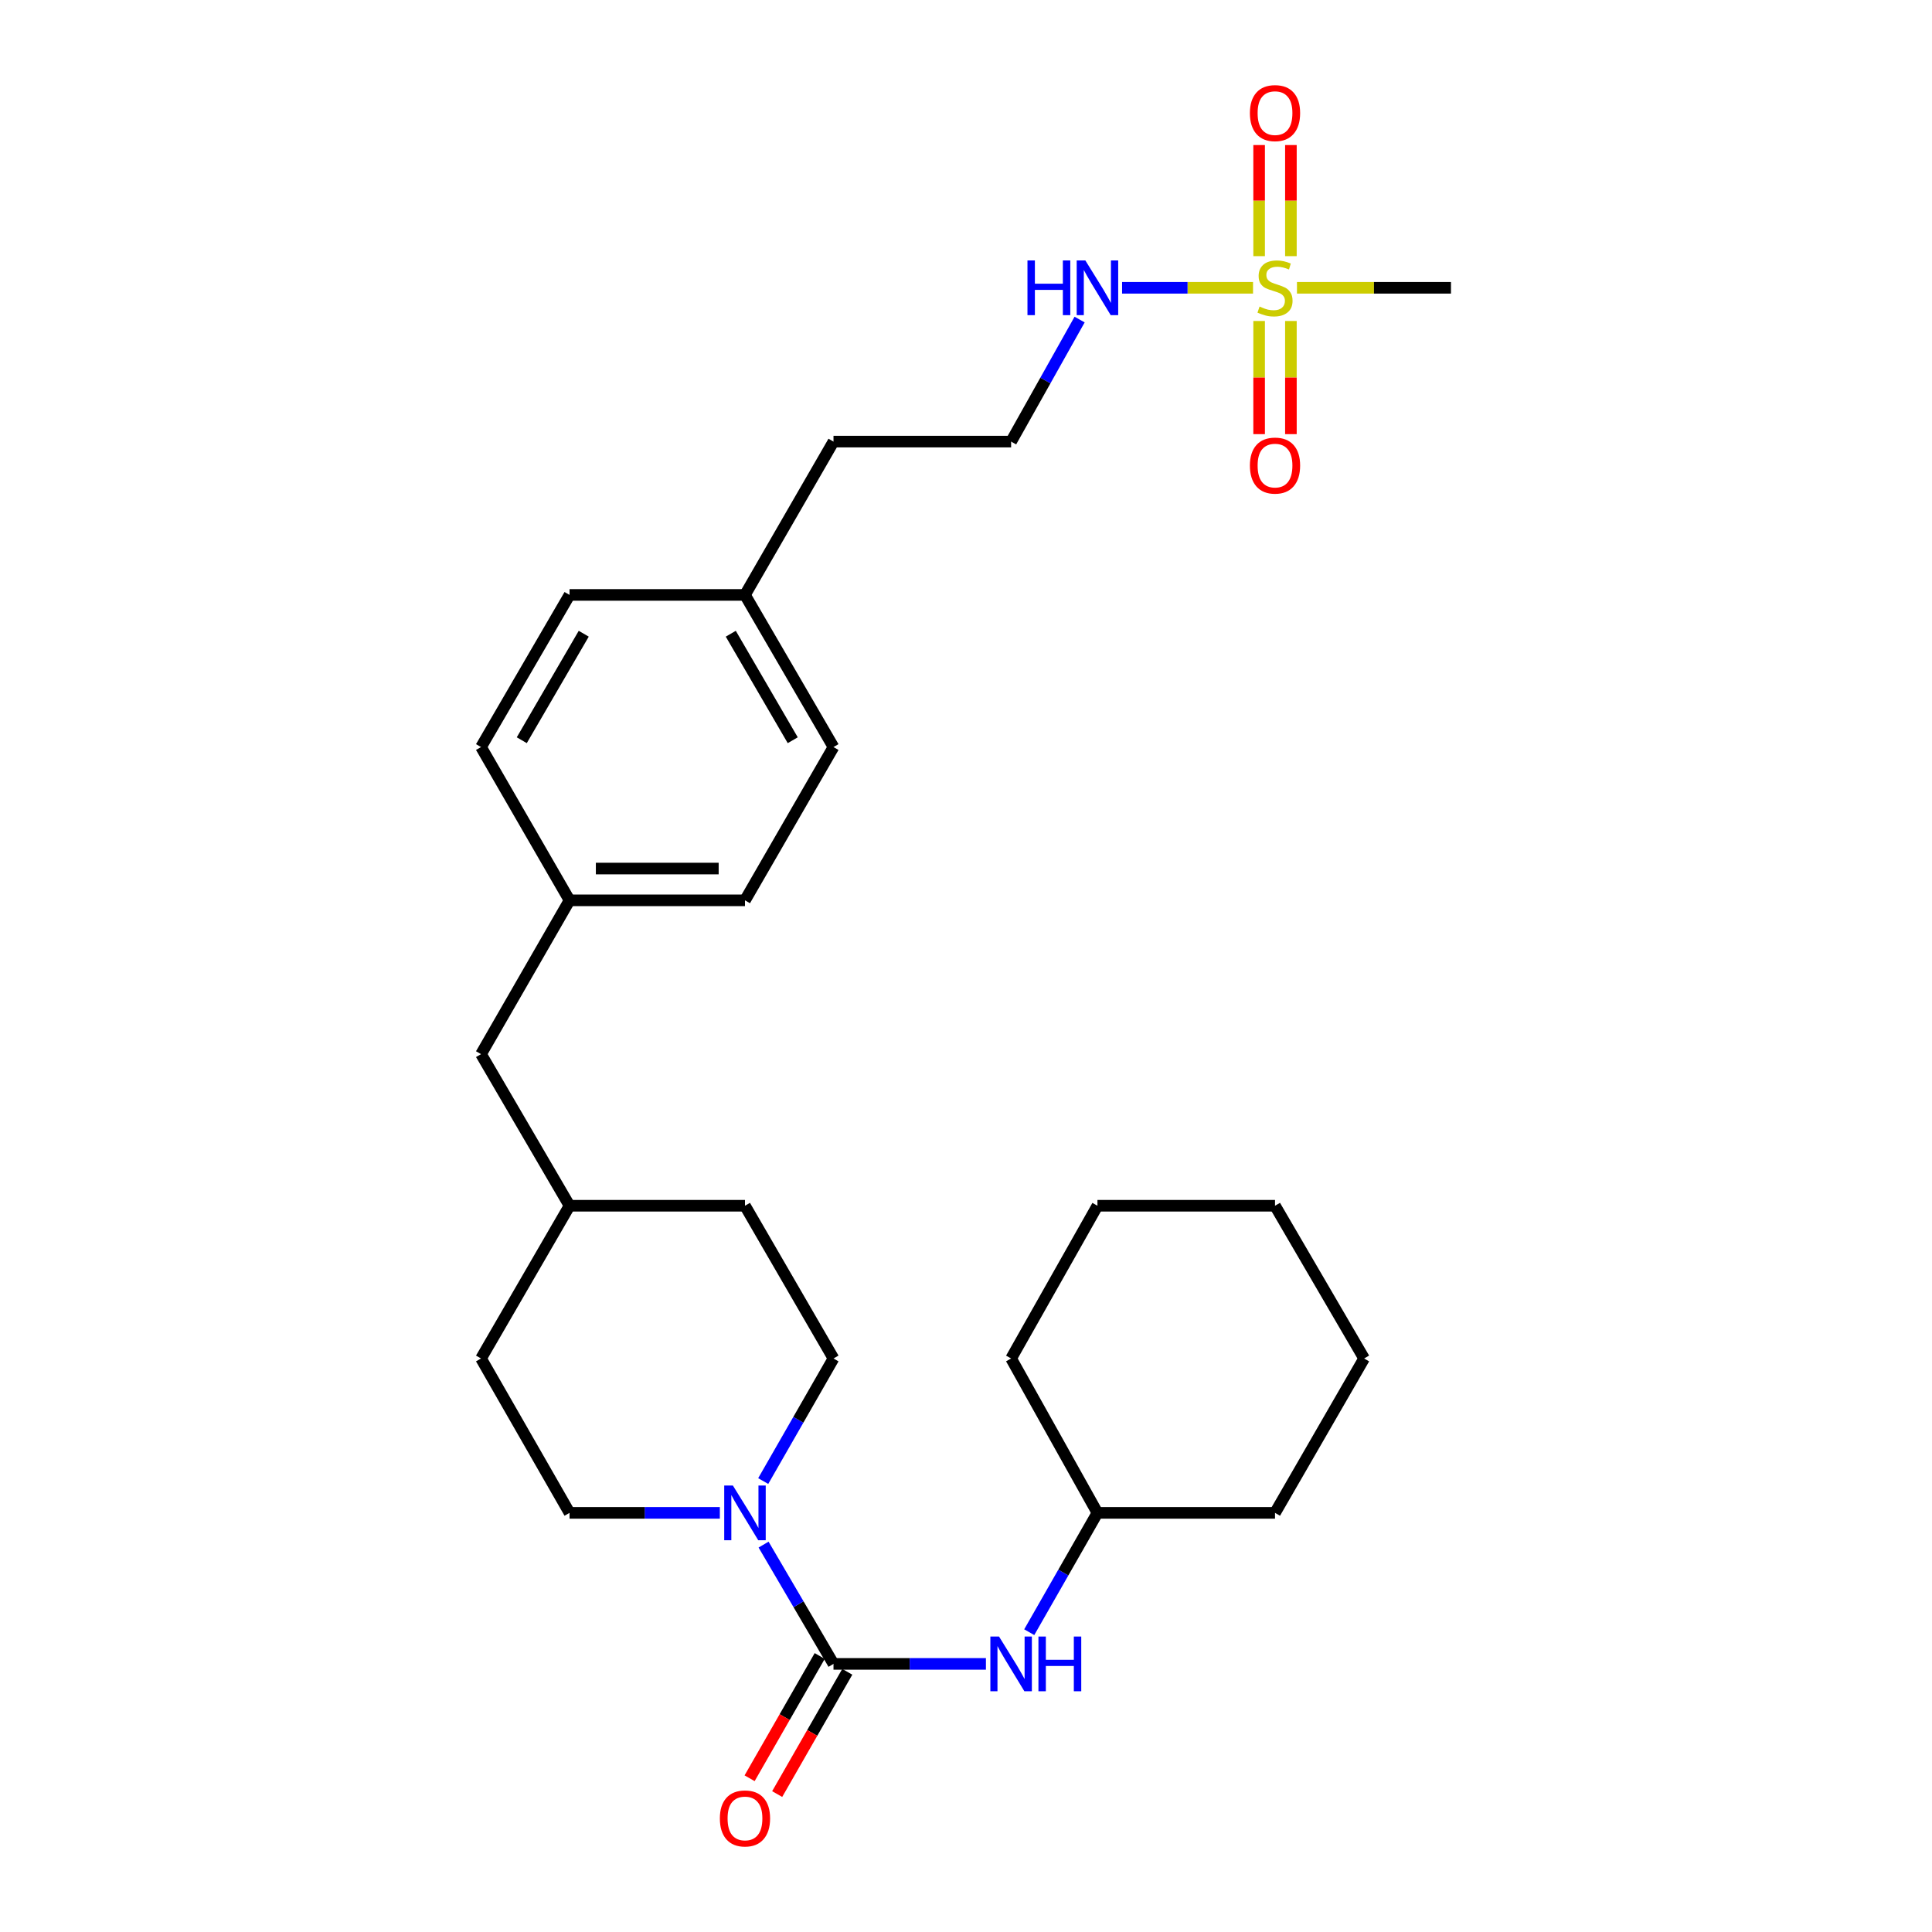 <?xml version='1.0' encoding='iso-8859-1'?>
<svg version='1.1' baseProfile='full'
              xmlns='http://www.w3.org/2000/svg'
                      xmlns:rdkit='http://www.rdkit.org/xml'
                      xmlns:xlink='http://www.w3.org/1999/xlink'
                  xml:space='preserve'
width='1000px' height='1000px' viewBox='0 0 1000 1000'>
<!-- END OF HEADER -->
<rect style='opacity:1.0;fill:#FFFFFF;stroke:none' width='1000' height='1000' x='0' y='0'> </rect>
<path class='bond-3' d='M 668.171,132.581 L 668.171,103.828' style='fill:none;fill-rule:evenodd;stroke:#CCCC00;stroke-width:6px;stroke-linecap:butt;stroke-linejoin:miter;stroke-opacity:1' />
<path class='bond-3' d='M 668.171,103.828 L 668.171,75.075' style='fill:none;fill-rule:evenodd;stroke:#FF0000;stroke-width:6px;stroke-linecap:butt;stroke-linejoin:miter;stroke-opacity:1' />
<path class='bond-3' d='M 651.719,132.581 L 651.719,103.828' style='fill:none;fill-rule:evenodd;stroke:#CCCC00;stroke-width:6px;stroke-linecap:butt;stroke-linejoin:miter;stroke-opacity:1' />
<path class='bond-3' d='M 651.719,103.828 L 651.719,75.075' style='fill:none;fill-rule:evenodd;stroke:#FF0000;stroke-width:6px;stroke-linecap:butt;stroke-linejoin:miter;stroke-opacity:1' />
<path class='bond-4' d='M 651.719,166.142 L 651.719,195.426' style='fill:none;fill-rule:evenodd;stroke:#CCCC00;stroke-width:6px;stroke-linecap:butt;stroke-linejoin:miter;stroke-opacity:1' />
<path class='bond-4' d='M 651.719,195.426 L 651.719,224.711' style='fill:none;fill-rule:evenodd;stroke:#FF0000;stroke-width:6px;stroke-linecap:butt;stroke-linejoin:miter;stroke-opacity:1' />
<path class='bond-4' d='M 668.171,166.142 L 668.171,195.426' style='fill:none;fill-rule:evenodd;stroke:#CCCC00;stroke-width:6px;stroke-linecap:butt;stroke-linejoin:miter;stroke-opacity:1' />
<path class='bond-4' d='M 668.171,195.426 L 668.171,224.711' style='fill:none;fill-rule:evenodd;stroke:#FF0000;stroke-width:6px;stroke-linecap:butt;stroke-linejoin:miter;stroke-opacity:1' />
<path class='bond-6' d='M 648.567,148.963 L 614.678,148.963' style='fill:none;fill-rule:evenodd;stroke:#CCCC00;stroke-width:6px;stroke-linecap:butt;stroke-linejoin:miter;stroke-opacity:1' />
<path class='bond-6' d='M 614.678,148.963 L 580.789,148.963' style='fill:none;fill-rule:evenodd;stroke:#0000FF;stroke-width:6px;stroke-linecap:butt;stroke-linejoin:miter;stroke-opacity:1' />
<path class='bond-9' d='M 671.302,148.963 L 711.162,148.963' style='fill:none;fill-rule:evenodd;stroke:#CCCC00;stroke-width:6px;stroke-linecap:butt;stroke-linejoin:miter;stroke-opacity:1' />
<path class='bond-9' d='M 711.162,148.963 L 751.022,148.963' style='fill:none;fill-rule:evenodd;stroke:#000000;stroke-width:6px;stroke-linecap:butt;stroke-linejoin:miter;stroke-opacity:1' />
<path class='bond-0' d='M 431.416,861.23 L 413.32,830.357' style='fill:none;fill-rule:evenodd;stroke:#000000;stroke-width:6px;stroke-linecap:butt;stroke-linejoin:miter;stroke-opacity:1' />
<path class='bond-0' d='M 413.32,830.357 L 395.225,799.483' style='fill:none;fill-rule:evenodd;stroke:#0000FF;stroke-width:6px;stroke-linecap:butt;stroke-linejoin:miter;stroke-opacity:1' />
<path class='bond-2' d='M 431.416,861.23 L 470.865,861.23' style='fill:none;fill-rule:evenodd;stroke:#000000;stroke-width:6px;stroke-linecap:butt;stroke-linejoin:miter;stroke-opacity:1' />
<path class='bond-2' d='M 470.865,861.23 L 510.314,861.23' style='fill:none;fill-rule:evenodd;stroke:#0000FF;stroke-width:6px;stroke-linecap:butt;stroke-linejoin:miter;stroke-opacity:1' />
<path class='bond-5' d='M 424.28,857.138 L 406.137,888.781' style='fill:none;fill-rule:evenodd;stroke:#000000;stroke-width:6px;stroke-linecap:butt;stroke-linejoin:miter;stroke-opacity:1' />
<path class='bond-5' d='M 406.137,888.781 L 387.993,920.424' style='fill:none;fill-rule:evenodd;stroke:#FF0000;stroke-width:6px;stroke-linecap:butt;stroke-linejoin:miter;stroke-opacity:1' />
<path class='bond-5' d='M 438.552,865.321 L 420.408,896.964' style='fill:none;fill-rule:evenodd;stroke:#000000;stroke-width:6px;stroke-linecap:butt;stroke-linejoin:miter;stroke-opacity:1' />
<path class='bond-5' d='M 420.408,896.964 L 402.265,928.607' style='fill:none;fill-rule:evenodd;stroke:#FF0000;stroke-width:6px;stroke-linecap:butt;stroke-linejoin:miter;stroke-opacity:1' />
<path class='bond-1' d='M 372.588,783.058 L 333.692,783.058' style='fill:none;fill-rule:evenodd;stroke:#0000FF;stroke-width:6px;stroke-linecap:butt;stroke-linejoin:miter;stroke-opacity:1' />
<path class='bond-1' d='M 333.692,783.058 L 294.795,783.058' style='fill:none;fill-rule:evenodd;stroke:#000000;stroke-width:6px;stroke-linecap:butt;stroke-linejoin:miter;stroke-opacity:1' />
<path class='bond-29' d='M 395.038,766.595 L 413.227,734.872' style='fill:none;fill-rule:evenodd;stroke:#0000FF;stroke-width:6px;stroke-linecap:butt;stroke-linejoin:miter;stroke-opacity:1' />
<path class='bond-29' d='M 413.227,734.872 L 431.416,703.149' style='fill:none;fill-rule:evenodd;stroke:#000000;stroke-width:6px;stroke-linecap:butt;stroke-linejoin:miter;stroke-opacity:1' />
<path class='bond-12' d='M 532.733,844.819 L 550.384,813.938' style='fill:none;fill-rule:evenodd;stroke:#0000FF;stroke-width:6px;stroke-linecap:butt;stroke-linejoin:miter;stroke-opacity:1' />
<path class='bond-12' d='M 550.384,813.938 L 568.036,783.058' style='fill:none;fill-rule:evenodd;stroke:#000000;stroke-width:6px;stroke-linecap:butt;stroke-linejoin:miter;stroke-opacity:1' />
<path class='bond-17' d='M 558.807,165.406 L 541.079,196.988' style='fill:none;fill-rule:evenodd;stroke:#0000FF;stroke-width:6px;stroke-linecap:butt;stroke-linejoin:miter;stroke-opacity:1' />
<path class='bond-17' d='M 541.079,196.988 L 523.352,228.57' style='fill:none;fill-rule:evenodd;stroke:#000000;stroke-width:6px;stroke-linecap:butt;stroke-linejoin:miter;stroke-opacity:1' />
<path class='bond-7' d='M 431.416,703.149 L 385.598,624.091' style='fill:none;fill-rule:evenodd;stroke:#000000;stroke-width:6px;stroke-linecap:butt;stroke-linejoin:miter;stroke-opacity:1' />
<path class='bond-8' d='M 294.795,783.058 L 248.978,703.149' style='fill:none;fill-rule:evenodd;stroke:#000000;stroke-width:6px;stroke-linecap:butt;stroke-linejoin:miter;stroke-opacity:1' />
<path class='bond-10' d='M 294.795,466.011 L 248.978,386.678' style='fill:none;fill-rule:evenodd;stroke:#000000;stroke-width:6px;stroke-linecap:butt;stroke-linejoin:miter;stroke-opacity:1' />
<path class='bond-11' d='M 294.795,466.011 L 248.978,545.618' style='fill:none;fill-rule:evenodd;stroke:#000000;stroke-width:6px;stroke-linecap:butt;stroke-linejoin:miter;stroke-opacity:1' />
<path class='bond-28' d='M 294.795,466.011 L 385.598,466.011' style='fill:none;fill-rule:evenodd;stroke:#000000;stroke-width:6px;stroke-linecap:butt;stroke-linejoin:miter;stroke-opacity:1' />
<path class='bond-28' d='M 308.416,449.559 L 371.978,449.559' style='fill:none;fill-rule:evenodd;stroke:#000000;stroke-width:6px;stroke-linecap:butt;stroke-linejoin:miter;stroke-opacity:1' />
<path class='bond-16' d='M 248.978,545.618 L 294.795,624.091' style='fill:none;fill-rule:evenodd;stroke:#000000;stroke-width:6px;stroke-linecap:butt;stroke-linejoin:miter;stroke-opacity:1' />
<path class='bond-23' d='M 568.036,783.058 L 659.945,783.058' style='fill:none;fill-rule:evenodd;stroke:#000000;stroke-width:6px;stroke-linecap:butt;stroke-linejoin:miter;stroke-opacity:1' />
<path class='bond-24' d='M 568.036,783.058 L 523.352,703.149' style='fill:none;fill-rule:evenodd;stroke:#000000;stroke-width:6px;stroke-linecap:butt;stroke-linejoin:miter;stroke-opacity:1' />
<path class='bond-13' d='M 385.598,624.091 L 294.795,624.091' style='fill:none;fill-rule:evenodd;stroke:#000000;stroke-width:6px;stroke-linecap:butt;stroke-linejoin:miter;stroke-opacity:1' />
<path class='bond-14' d='M 248.978,703.149 L 294.795,624.091' style='fill:none;fill-rule:evenodd;stroke:#000000;stroke-width:6px;stroke-linecap:butt;stroke-linejoin:miter;stroke-opacity:1' />
<path class='bond-15' d='M 385.598,307.93 L 431.416,228.57' style='fill:none;fill-rule:evenodd;stroke:#000000;stroke-width:6px;stroke-linecap:butt;stroke-linejoin:miter;stroke-opacity:1' />
<path class='bond-20' d='M 385.598,307.93 L 431.416,386.678' style='fill:none;fill-rule:evenodd;stroke:#000000;stroke-width:6px;stroke-linecap:butt;stroke-linejoin:miter;stroke-opacity:1' />
<path class='bond-20' d='M 378.251,328.016 L 410.323,383.139' style='fill:none;fill-rule:evenodd;stroke:#000000;stroke-width:6px;stroke-linecap:butt;stroke-linejoin:miter;stroke-opacity:1' />
<path class='bond-21' d='M 385.598,307.93 L 294.795,307.93' style='fill:none;fill-rule:evenodd;stroke:#000000;stroke-width:6px;stroke-linecap:butt;stroke-linejoin:miter;stroke-opacity:1' />
<path class='bond-22' d='M 523.352,228.57 L 431.416,228.57' style='fill:none;fill-rule:evenodd;stroke:#000000;stroke-width:6px;stroke-linecap:butt;stroke-linejoin:miter;stroke-opacity:1' />
<path class='bond-18' d='M 385.598,466.011 L 431.416,386.678' style='fill:none;fill-rule:evenodd;stroke:#000000;stroke-width:6px;stroke-linecap:butt;stroke-linejoin:miter;stroke-opacity:1' />
<path class='bond-19' d='M 248.978,386.678 L 294.795,307.93' style='fill:none;fill-rule:evenodd;stroke:#000000;stroke-width:6px;stroke-linecap:butt;stroke-linejoin:miter;stroke-opacity:1' />
<path class='bond-19' d='M 270.07,383.139 L 302.142,328.016' style='fill:none;fill-rule:evenodd;stroke:#000000;stroke-width:6px;stroke-linecap:butt;stroke-linejoin:miter;stroke-opacity:1' />
<path class='bond-25' d='M 659.945,783.058 L 706.064,703.149' style='fill:none;fill-rule:evenodd;stroke:#000000;stroke-width:6px;stroke-linecap:butt;stroke-linejoin:miter;stroke-opacity:1' />
<path class='bond-26' d='M 523.352,703.149 L 568.036,624.091' style='fill:none;fill-rule:evenodd;stroke:#000000;stroke-width:6px;stroke-linecap:butt;stroke-linejoin:miter;stroke-opacity:1' />
<path class='bond-30' d='M 706.064,703.149 L 659.945,624.091' style='fill:none;fill-rule:evenodd;stroke:#000000;stroke-width:6px;stroke-linecap:butt;stroke-linejoin:miter;stroke-opacity:1' />
<path class='bond-27' d='M 568.036,624.091 L 659.945,624.091' style='fill:none;fill-rule:evenodd;stroke:#000000;stroke-width:6px;stroke-linecap:butt;stroke-linejoin:miter;stroke-opacity:1' />
<path  class='atom-0' d='M 651.945 158.683
Q 652.265 158.803, 653.585 159.363
Q 654.905 159.923, 656.345 160.283
Q 657.825 160.603, 659.265 160.603
Q 661.945 160.603, 663.505 159.323
Q 665.065 158.003, 665.065 155.723
Q 665.065 154.163, 664.265 153.203
Q 663.505 152.243, 662.305 151.723
Q 661.105 151.203, 659.105 150.603
Q 656.585 149.843, 655.065 149.123
Q 653.585 148.403, 652.505 146.883
Q 651.465 145.363, 651.465 142.803
Q 651.465 139.243, 653.865 137.043
Q 656.305 134.843, 661.105 134.843
Q 664.385 134.843, 668.105 136.403
L 667.185 139.483
Q 663.785 138.083, 661.225 138.083
Q 658.465 138.083, 656.945 139.243
Q 655.425 140.363, 655.465 142.323
Q 655.465 143.843, 656.225 144.763
Q 657.025 145.683, 658.145 146.203
Q 659.305 146.723, 661.225 147.323
Q 663.785 148.123, 665.305 148.923
Q 666.825 149.723, 667.905 151.363
Q 669.025 152.963, 669.025 155.723
Q 669.025 159.643, 666.385 161.763
Q 663.785 163.843, 659.425 163.843
Q 656.905 163.843, 654.985 163.283
Q 653.105 162.763, 650.865 161.843
L 651.945 158.683
' fill='#CCCC00'/>
<path  class='atom-2' d='M 379.338 768.898
L 388.618 783.898
Q 389.538 785.378, 391.018 788.058
Q 392.498 790.738, 392.578 790.898
L 392.578 768.898
L 396.338 768.898
L 396.338 797.218
L 392.458 797.218
L 382.498 780.818
Q 381.338 778.898, 380.098 776.698
Q 378.898 774.498, 378.538 773.818
L 378.538 797.218
L 374.858 797.218
L 374.858 768.898
L 379.338 768.898
' fill='#0000FF'/>
<path  class='atom-3' d='M 517.092 847.07
L 526.372 862.07
Q 527.292 863.55, 528.772 866.23
Q 530.252 868.91, 530.332 869.07
L 530.332 847.07
L 534.092 847.07
L 534.092 875.39
L 530.212 875.39
L 520.252 858.99
Q 519.092 857.07, 517.852 854.87
Q 516.652 852.67, 516.292 851.99
L 516.292 875.39
L 512.612 875.39
L 512.612 847.07
L 517.092 847.07
' fill='#0000FF'/>
<path  class='atom-3' d='M 537.492 847.07
L 541.332 847.07
L 541.332 859.11
L 555.812 859.11
L 555.812 847.07
L 559.652 847.07
L 559.652 875.39
L 555.812 875.39
L 555.812 862.31
L 541.332 862.31
L 541.332 875.39
L 537.492 875.39
L 537.492 847.07
' fill='#0000FF'/>
<path  class='atom-4' d='M 646.945 58.542
Q 646.945 51.742, 650.305 47.942
Q 653.665 44.142, 659.945 44.142
Q 666.225 44.142, 669.585 47.942
Q 672.945 51.742, 672.945 58.542
Q 672.945 65.422, 669.545 69.342
Q 666.145 73.222, 659.945 73.222
Q 653.705 73.222, 650.305 69.342
Q 646.945 65.462, 646.945 58.542
M 659.945 70.022
Q 664.265 70.022, 666.585 67.142
Q 668.945 64.222, 668.945 58.542
Q 668.945 52.982, 666.585 50.182
Q 664.265 47.342, 659.945 47.342
Q 655.625 47.342, 653.265 50.142
Q 650.945 52.942, 650.945 58.542
Q 650.945 64.262, 653.265 67.142
Q 655.625 70.022, 659.945 70.022
' fill='#FF0000'/>
<path  class='atom-5' d='M 646.945 240.98
Q 646.945 234.18, 650.305 230.38
Q 653.665 226.58, 659.945 226.58
Q 666.225 226.58, 669.585 230.38
Q 672.945 234.18, 672.945 240.98
Q 672.945 247.86, 669.545 251.78
Q 666.145 255.66, 659.945 255.66
Q 653.705 255.66, 650.305 251.78
Q 646.945 247.9, 646.945 240.98
M 659.945 252.46
Q 664.265 252.46, 666.585 249.58
Q 668.945 246.66, 668.945 240.98
Q 668.945 235.42, 666.585 232.62
Q 664.265 229.78, 659.945 229.78
Q 655.625 229.78, 653.265 232.58
Q 650.945 235.38, 650.945 240.98
Q 650.945 246.7, 653.265 249.58
Q 655.625 252.46, 659.945 252.46
' fill='#FF0000'/>
<path  class='atom-6' d='M 372.598 941.218
Q 372.598 934.418, 375.958 930.618
Q 379.318 926.818, 385.598 926.818
Q 391.878 926.818, 395.238 930.618
Q 398.598 934.418, 398.598 941.218
Q 398.598 948.098, 395.198 952.018
Q 391.798 955.898, 385.598 955.898
Q 379.358 955.898, 375.958 952.018
Q 372.598 948.138, 372.598 941.218
M 385.598 952.698
Q 389.918 952.698, 392.238 949.818
Q 394.598 946.898, 394.598 941.218
Q 394.598 935.658, 392.238 932.858
Q 389.918 930.018, 385.598 930.018
Q 381.278 930.018, 378.918 932.818
Q 376.598 935.618, 376.598 941.218
Q 376.598 946.938, 378.918 949.818
Q 381.278 952.698, 385.598 952.698
' fill='#FF0000'/>
<path  class='atom-7' d='M 531.816 134.803
L 535.656 134.803
L 535.656 146.843
L 550.136 146.843
L 550.136 134.803
L 553.976 134.803
L 553.976 163.123
L 550.136 163.123
L 550.136 150.043
L 535.656 150.043
L 535.656 163.123
L 531.816 163.123
L 531.816 134.803
' fill='#0000FF'/>
<path  class='atom-7' d='M 561.776 134.803
L 571.056 149.803
Q 571.976 151.283, 573.456 153.963
Q 574.936 156.643, 575.016 156.803
L 575.016 134.803
L 578.776 134.803
L 578.776 163.123
L 574.896 163.123
L 564.936 146.723
Q 563.776 144.803, 562.536 142.603
Q 561.336 140.403, 560.976 139.723
L 560.976 163.123
L 557.296 163.123
L 557.296 134.803
L 561.776 134.803
' fill='#0000FF'/>
</svg>

